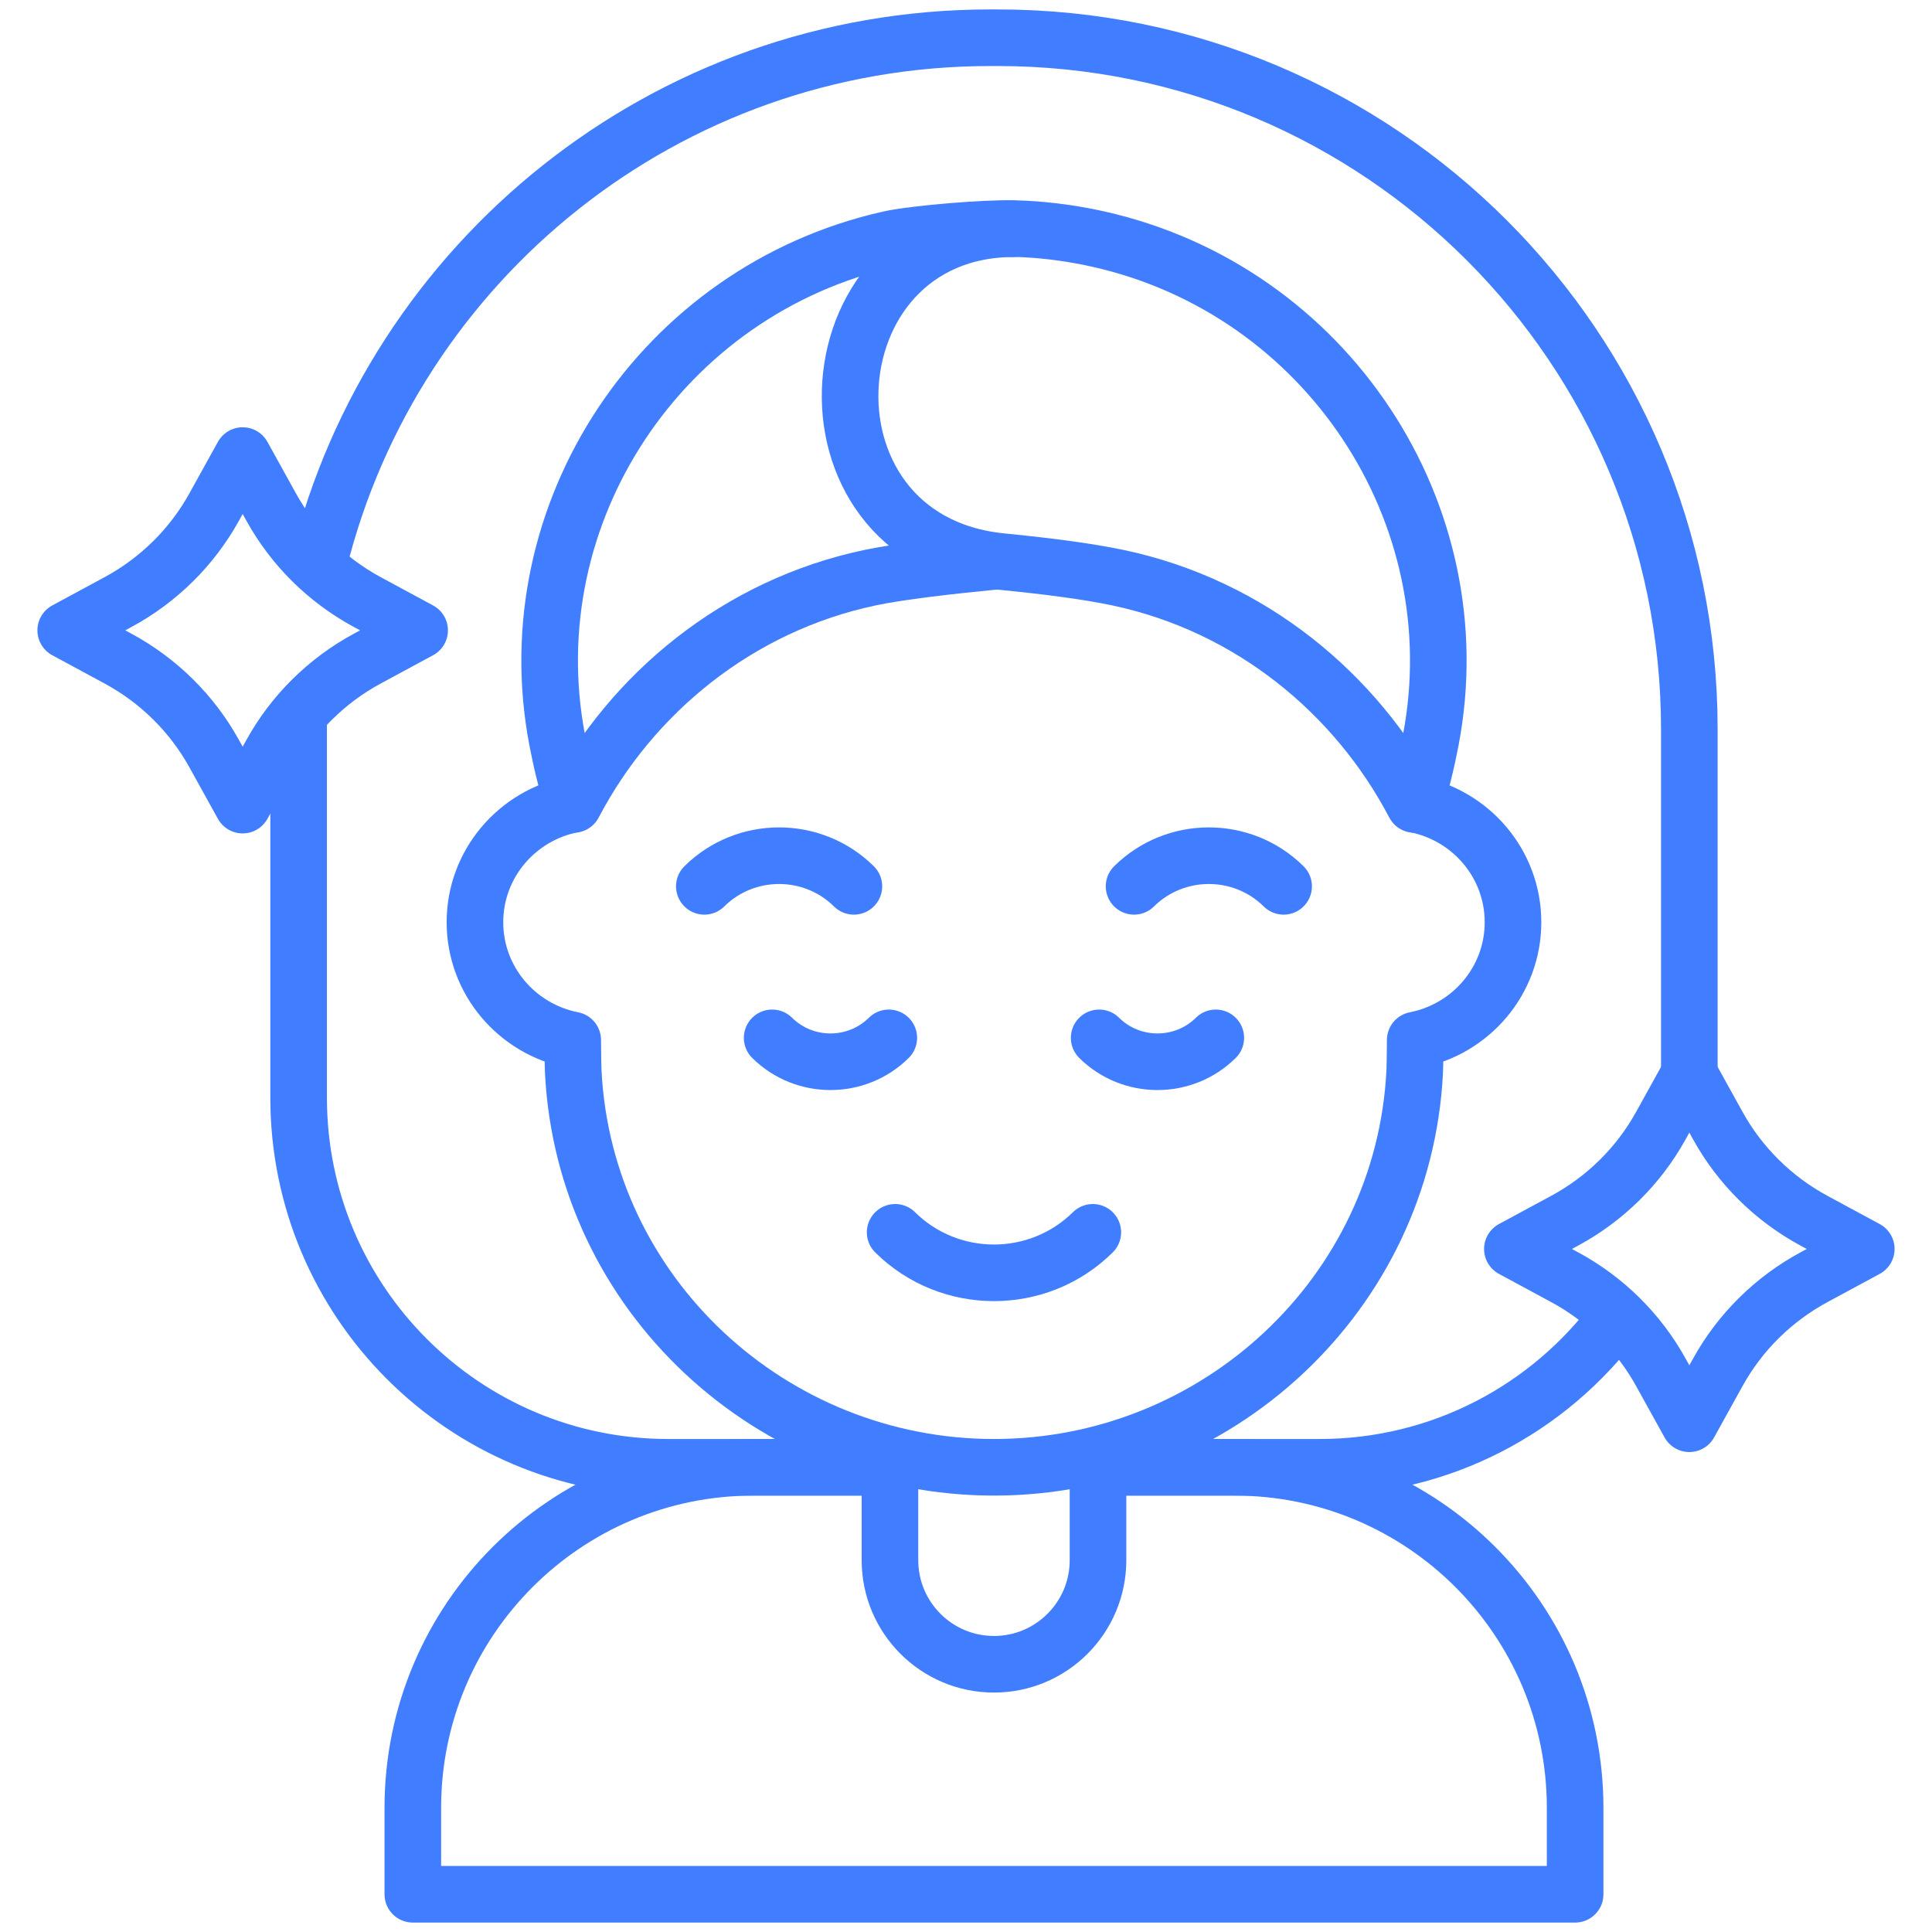 <svg xmlns="http://www.w3.org/2000/svg" width="512" height="512" viewBox="0 0 512 512" fill="none"><path d="M233.846 388.849H199.657C149.811 388.849 109.402 429.257 109.402 479.104V502H417.426V479.104C417.426 429.258 377.018 388.849 327.171 388.849H292.982" stroke="#407EFF" stroke-width="15" stroke-miterlimit="10" stroke-linecap="round" stroke-linejoin="round"></path><path d="M290.983 385.885V413.456C290.983 428.694 278.64 441.047 263.415 441.047C248.19 441.047 235.847 428.694 235.847 413.456V385.885M234.731 388.849H177.107C123 388.849 79.138 344.987 79.138 290.88V193.266C79.138 192.117 79.149 190.971 79.17 189.827M428.358 349.322C410.501 373.311 381.926 388.849 349.722 388.849H293.469M84.479 149.168C104.219 69.254 176.392 10 262.405 10H264.424C365.639 10 447.691 92.051 447.691 193.267V290.881" stroke="#407EFF" stroke-width="15" stroke-miterlimit="10" stroke-linecap="round" stroke-linejoin="round"></path><path d="M151.779 213.176C137.006 216.061 125.866 228.944 125.866 244.402C125.866 259.86 137.006 272.743 151.779 275.628C151.779 275.628 151.826 282.16 151.918 284.011C154.867 342.98 204.42 388.848 263.414 388.848C322.408 388.848 371.961 342.98 374.91 284.011C375.003 282.159 375.049 275.628 375.049 275.628C389.822 272.743 400.962 259.86 400.962 244.402C400.962 228.944 389.822 216.061 375.049 213.176" stroke="#407EFF" stroke-width="15" stroke-miterlimit="10" stroke-linecap="round" stroke-linejoin="round"></path><path d="M263.715 148.746C251.637 149.93 238.476 151.424 230.596 153.085C195.398 160.506 167.383 183.867 152.013 213.177C150.192 207.953 148.729 201.701 147.659 196.102C136.173 135.978 175.365 76.912 235.696 63.38C242.148 61.933 261.687 60.318 268.355 60.608" stroke="#407EFF" stroke-width="15" stroke-miterlimit="10" stroke-linecap="round" stroke-linejoin="round"></path><path d="M235.539 275.043C227.003 283.485 213.165 283.485 204.629 275.043M322.199 275.043C313.663 283.485 299.825 283.485 291.289 275.043M300.539 234.889C311.484 224.064 329.228 224.064 340.173 234.889M186.656 234.889C197.601 224.064 215.345 224.064 226.29 234.889M289.606 326.58C275.141 340.887 251.688 340.887 237.222 326.58M271.848 60.695C214.045 57.493 207.917 143.186 265.529 148.834C277.607 150.018 288.354 151.423 296.233 153.085C331.431 160.506 359.446 183.867 374.816 213.177C376.637 207.953 378.1 201.701 379.17 196.102C390.656 135.978 351.464 76.912 291.133 63.38C284.79 61.954 278.339 61.056 271.848 60.695ZM480.742 323.512L494.586 330.99L480.742 338.468C469.987 344.277 461.144 353.011 455.262 363.633L447.691 377.306L440.12 363.633C434.238 353.011 425.395 344.277 414.64 338.468L400.796 330.99L414.64 323.512C425.395 317.703 434.238 308.969 440.12 298.347L447.691 284.674L455.262 298.347C461.144 308.969 469.987 317.702 480.742 323.512ZM97.361 159.569L111.205 167.047L97.361 174.525C86.606 180.334 77.763 189.068 71.881 199.69L64.31 213.363L56.739 199.69C50.857 189.068 42.014 180.334 31.259 174.525L17.415 167.047L31.259 159.569C42.014 153.76 50.857 145.026 56.739 134.404L64.31 120.731L71.881 134.404C77.763 145.026 86.606 153.76 97.361 159.569Z" stroke="#407EFF" stroke-width="15" stroke-miterlimit="10" stroke-linecap="round" stroke-linejoin="round"></path></svg>